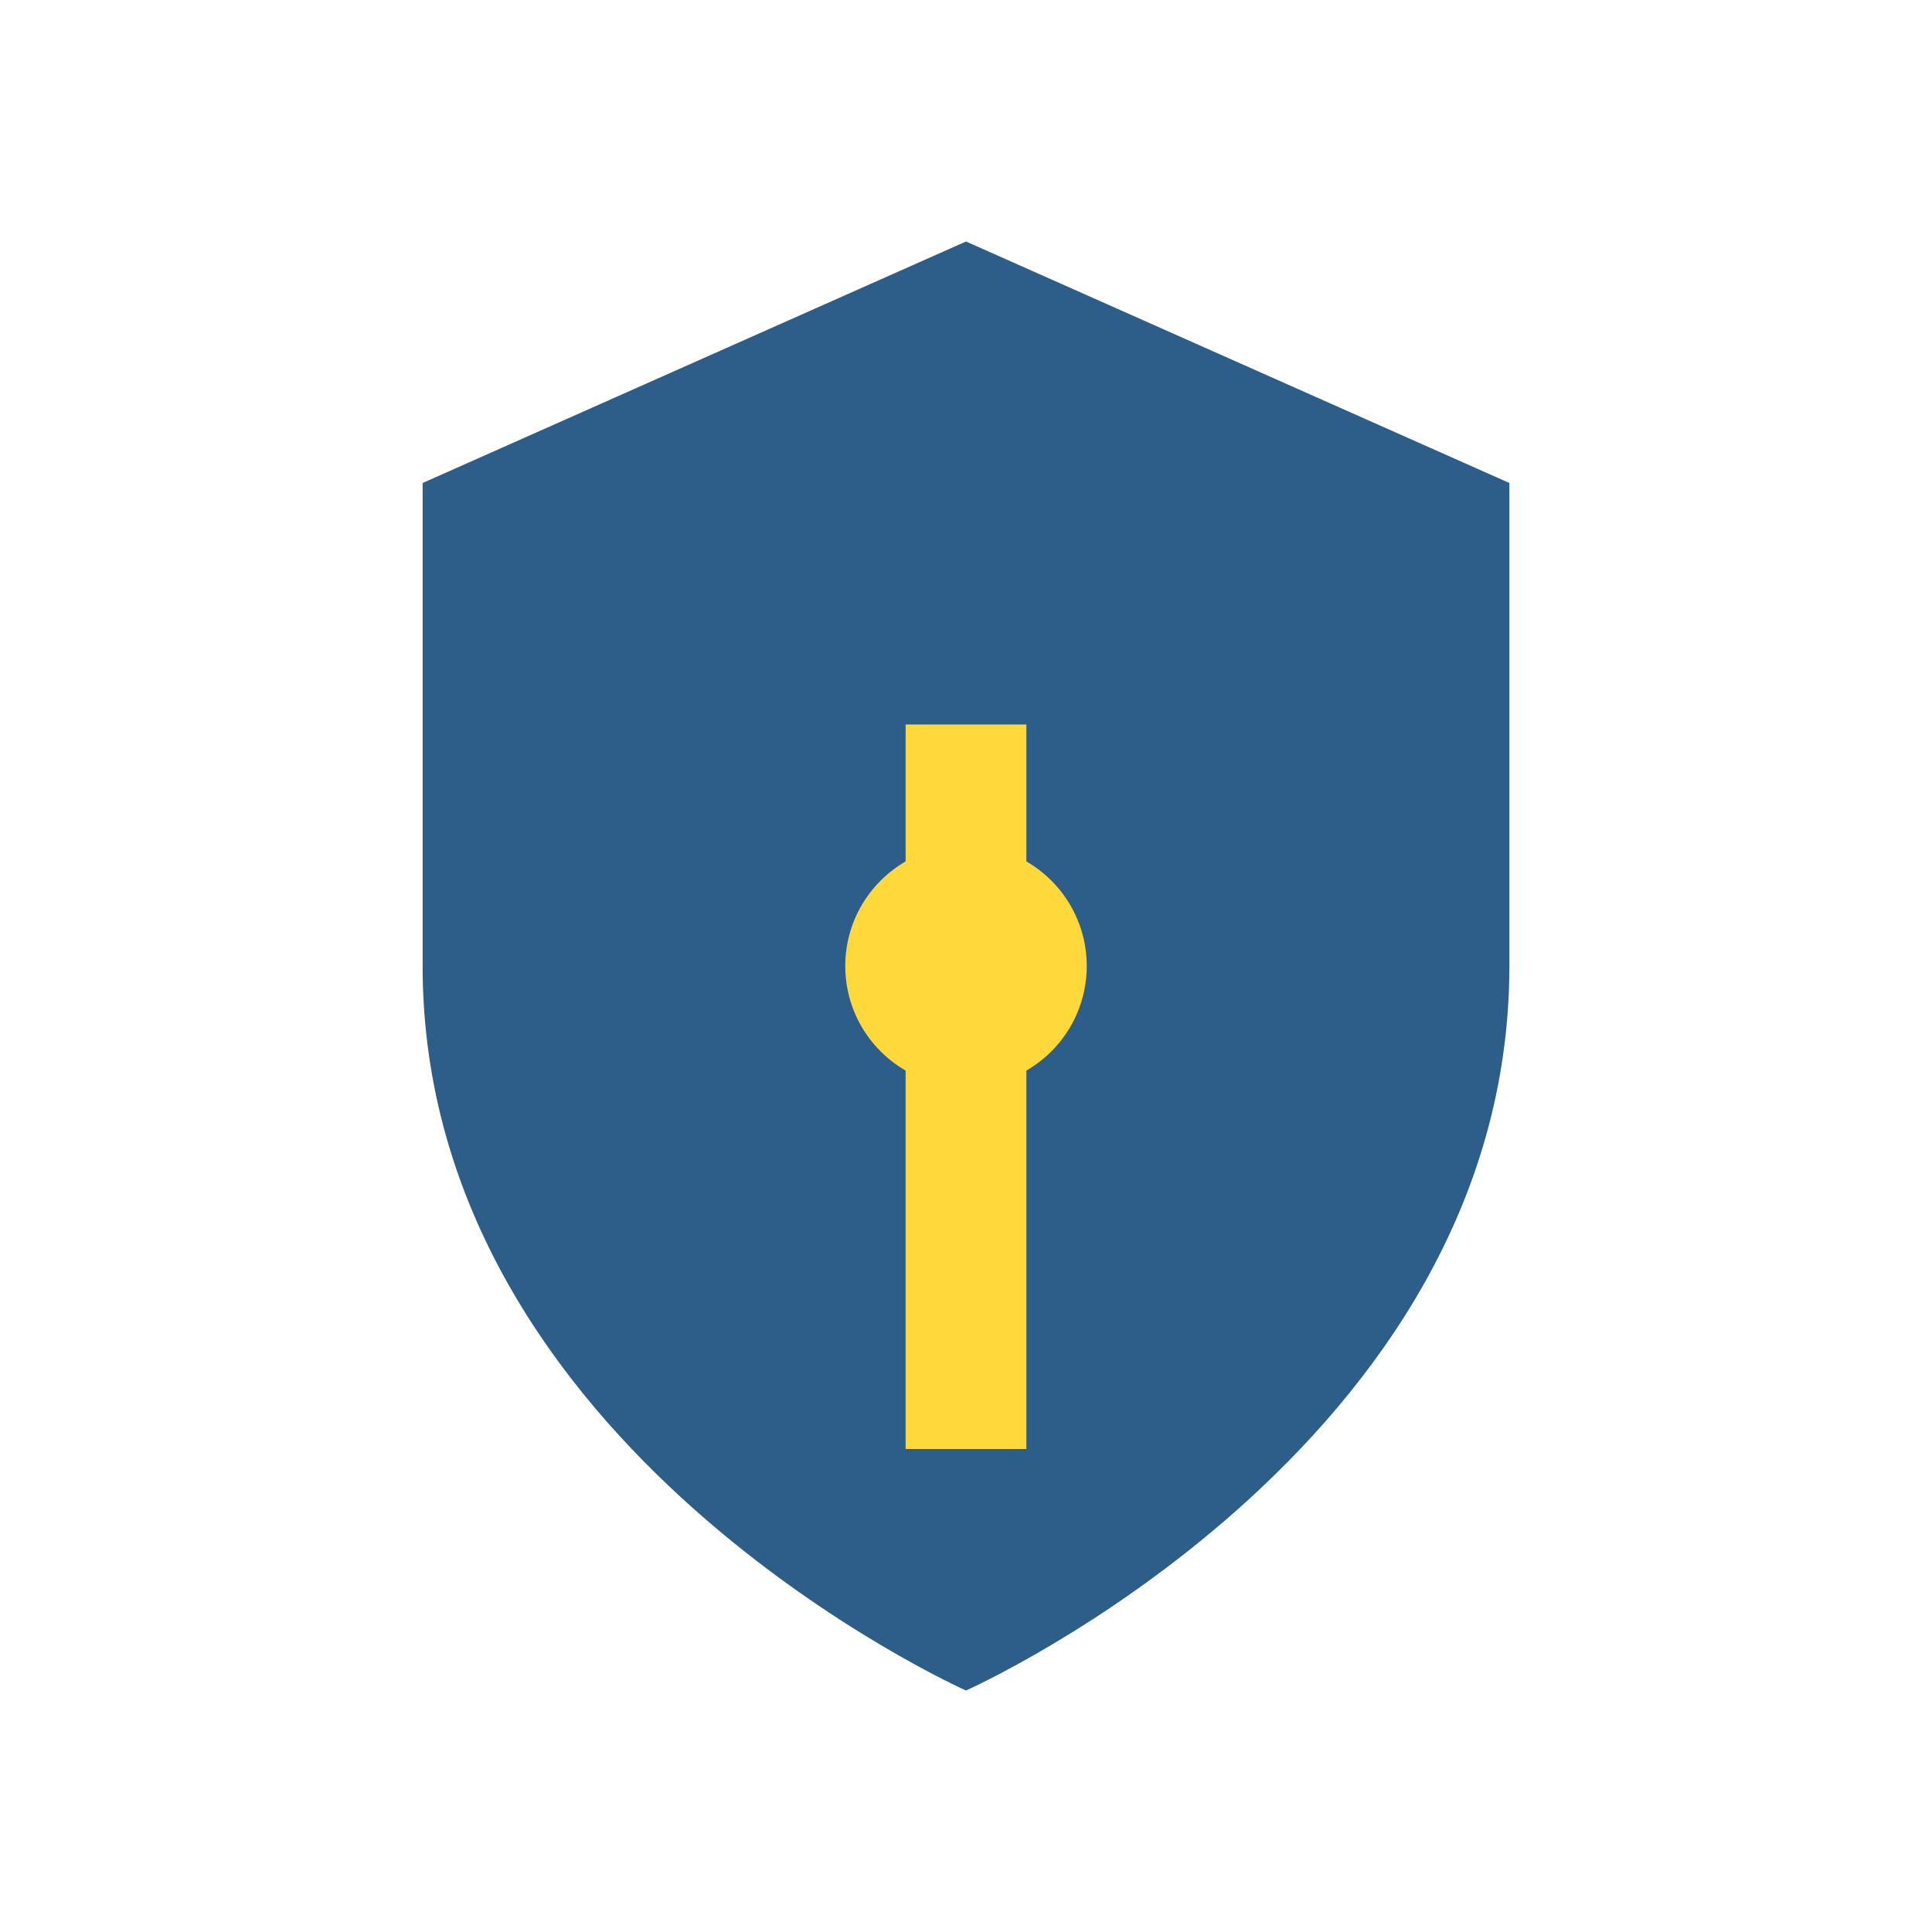 <?xml version="1.0" encoding="UTF-8"?>
<svg xmlns="http://www.w3.org/2000/svg" width="32" height="32" viewBox="0 0 32 32"><path d="M16 28s-9-4-9-12V8l9-4 9 4v8c0 8-9 12-9 12z" fill="#2D5D89"/><path d="M16 24V12" stroke="#FFD93B" stroke-width="2"/><circle cx="16" cy="16" r="2" fill="#FFD93B"/></svg>